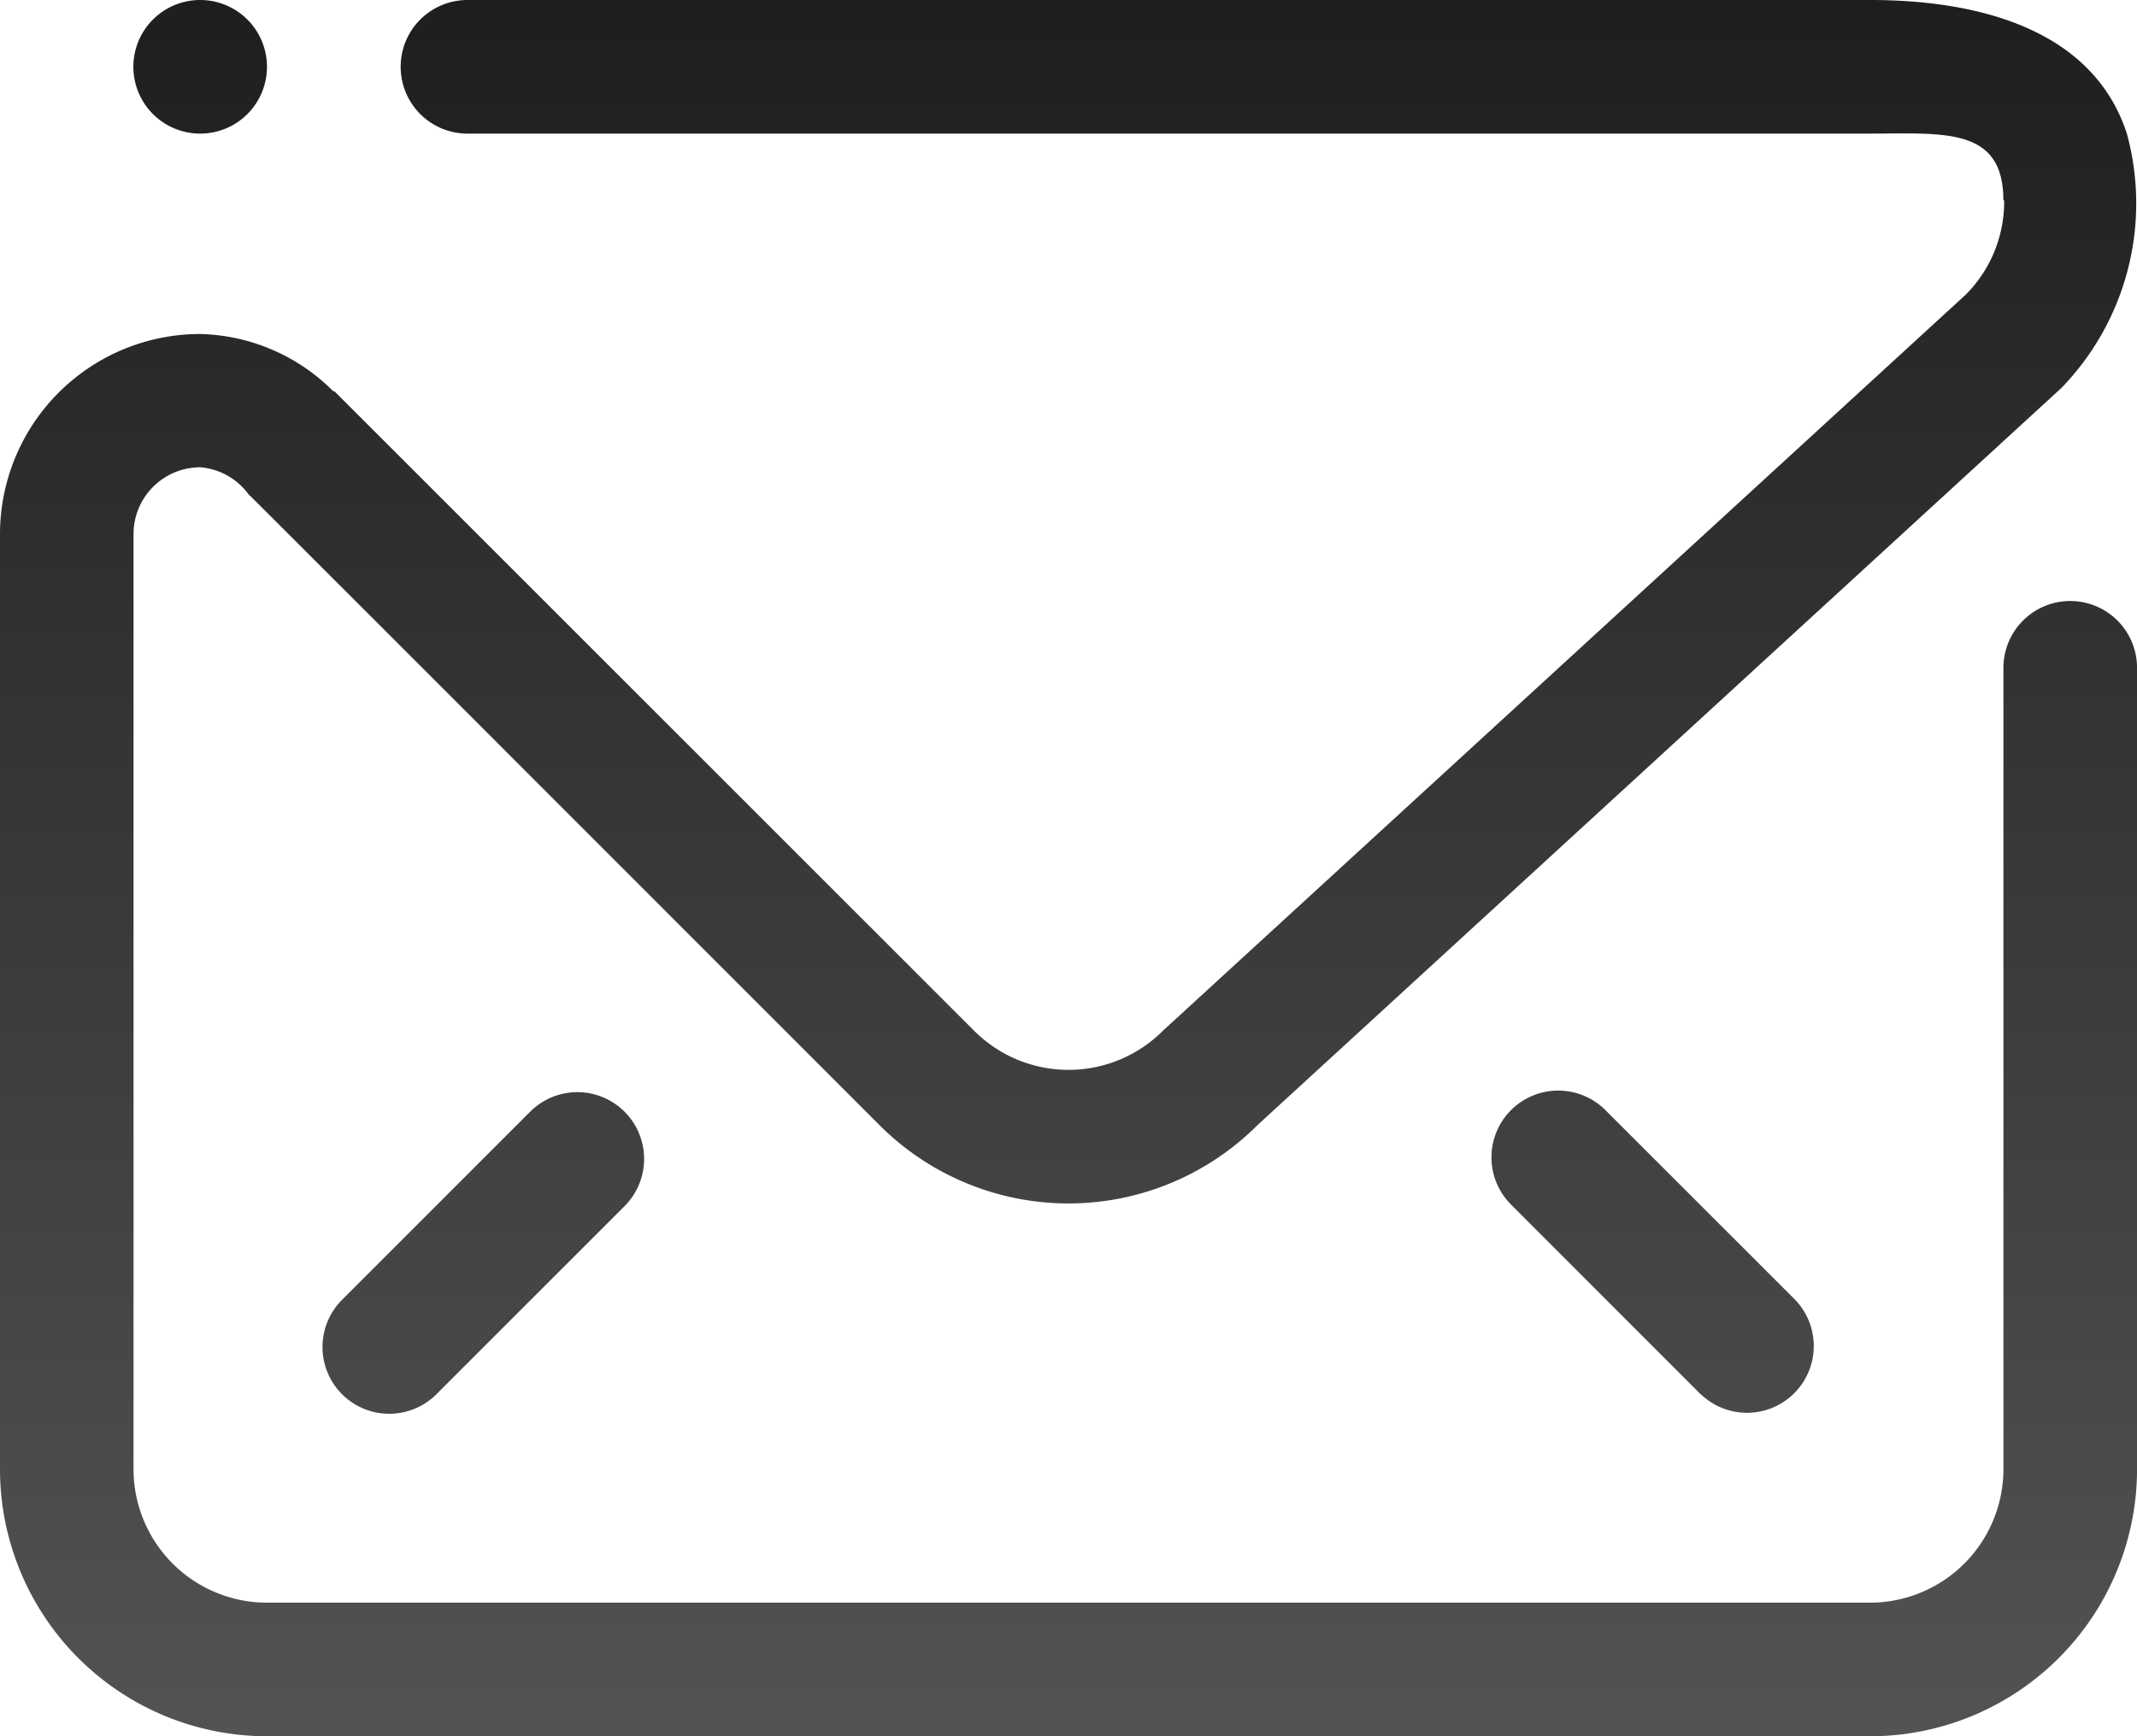 <svg xmlns="http://www.w3.org/2000/svg" xmlns:xlink="http://www.w3.org/1999/xlink" width="52.301" height="42.496" viewBox="0 0 52.301 42.496"><defs><linearGradient id="linear-gradient" x1="0.5" x2="0.5" y2="1" gradientUnits="objectBoundingBox"><stop offset="0" stop-color="#1e1e1e"></stop><stop offset="1" stop-color="#535353"></stop></linearGradient></defs><path id="Significon-Mail" d="M8.371,98.115a1.634,1.634,0,0,1,0-2.31l4.623-4.623a1.634,1.634,0,0,1,2.311,2.31l-4.623,4.623a1.634,1.634,0,0,1-2.311,0Zm33.249,0L37,93.492a1.634,1.634,0,1,1,2.311-2.31L43.931,95.8a1.634,1.634,0,0,1-2.311,2.31Zm8.8-24.6L30.773,91.531a6.538,6.538,0,0,1-9.246,0L10,80l-.737-.737L6.115,76.118l-.012,0a1.626,1.626,0,0,0-1.2-.69,1.634,1.634,0,0,0-1.635,1.634V99.948a3.268,3.268,0,0,0,3.269,3.269H45.763a3.268,3.268,0,0,0,3.269-3.269V80.336a1.635,1.635,0,0,1,3.27,0V99.948a6.539,6.539,0,0,1-6.538,6.539H6.538A6.539,6.539,0,0,1,0,99.948V77.066a4.9,4.9,0,0,1,4.9-4.9,4.748,4.748,0,0,1,3.269,1.414v-.028L23.84,89.218a3.265,3.265,0,0,0,4.622,0L48.107,71.205a3.218,3.218,0,0,0,.943-2.31h-.019c0-1.806-1.463-1.634-3.269-1.634H11.441a1.635,1.635,0,0,1,0-3.27H45.763c3,0,5.521.9,6.29,3.27h0a6.489,6.489,0,0,1-1.633,6.257ZM4.9,67.261a1.635,1.635,0,1,1,1.634-1.635A1.635,1.635,0,0,1,4.9,67.261Z" transform="translate(0 -63.991)" fill-rule="evenodd" fill="url(#linear-gradient)"></path></svg>